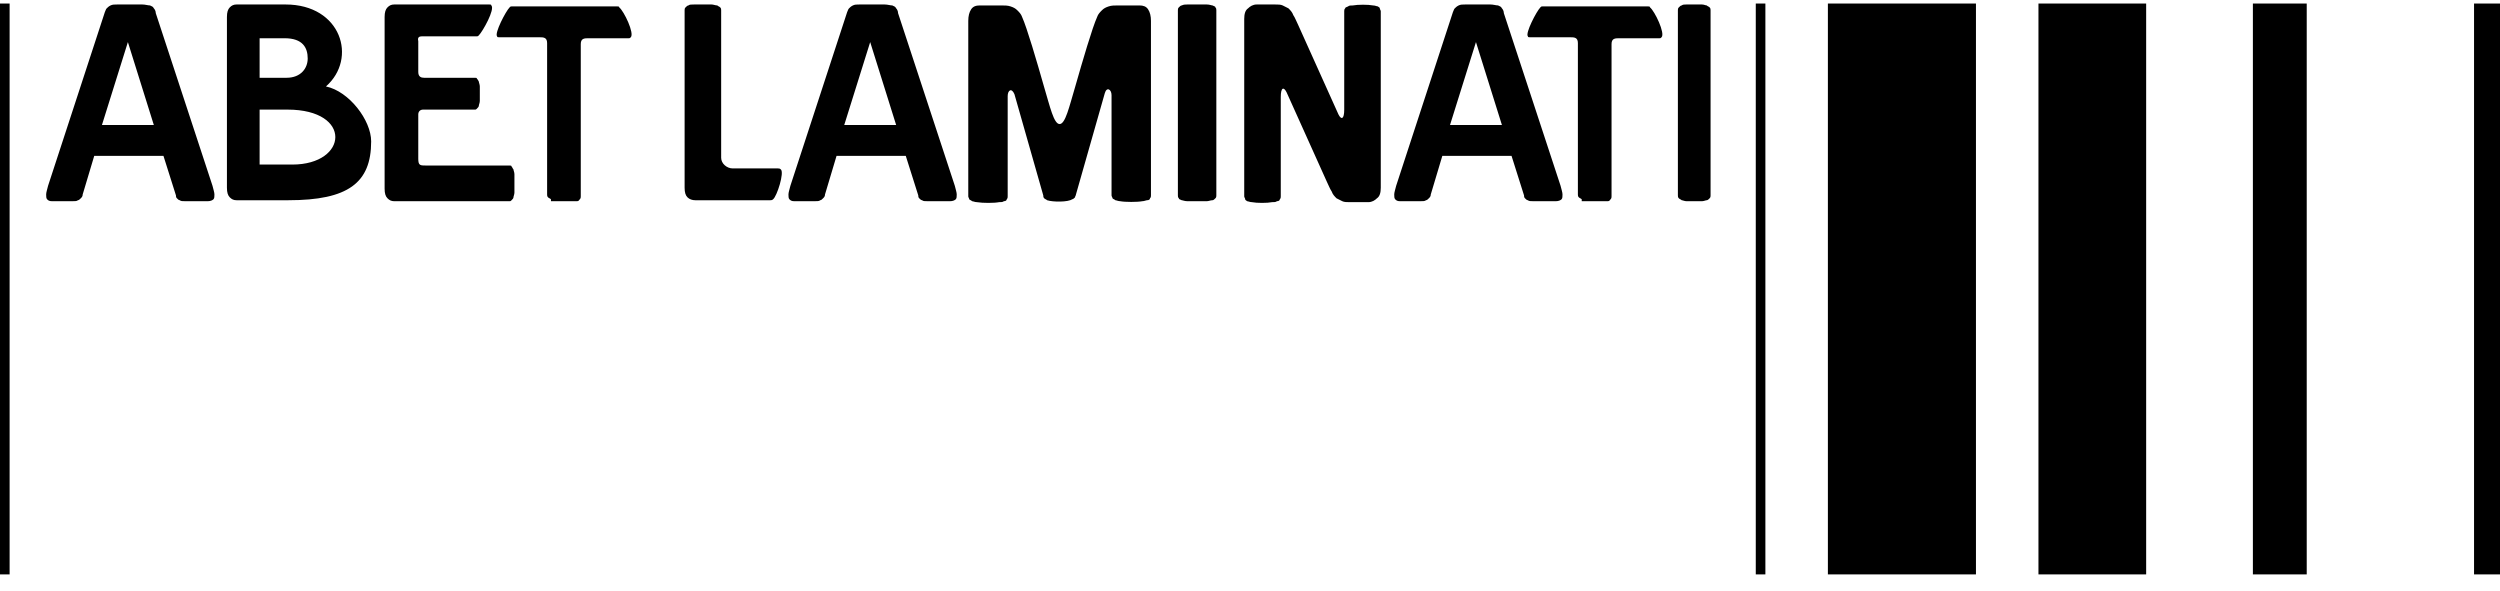 <?xml version="1.0" encoding="UTF-8"?> <svg xmlns="http://www.w3.org/2000/svg" width="381" height="90" viewBox="0 0 123 29" fill="none"><path fill-rule="evenodd" clip-rule="evenodd" d="M110.842 0.146H113.491V28.233H110.842V0.146ZM100.292 0.146H105.591V28.233H100.292V0.146ZM89.932 0.146H97.217V28.233H89.932V0.146ZM86.384 0.146H86.857V28.233H86.384V0.146ZM0 0.146H0.473V28.233H0V0.146ZM84.16 9.587C84.16 9.635 84.16 9.682 84.113 9.729C84.066 9.777 84.019 9.824 83.971 9.824C83.924 9.824 83.829 9.872 83.735 9.872C83.64 9.872 83.498 9.872 83.356 9.872C83.214 9.872 83.072 9.872 82.978 9.872C82.883 9.872 82.788 9.824 82.741 9.824C82.694 9.777 82.647 9.777 82.599 9.729C82.552 9.682 82.552 9.635 82.552 9.587V0.478C82.552 0.43 82.552 0.383 82.599 0.335C82.647 0.288 82.694 0.24 82.741 0.24C82.788 0.193 82.883 0.193 82.978 0.193C83.072 0.193 83.214 0.193 83.356 0.193C83.498 0.193 83.64 0.193 83.735 0.193C83.829 0.193 83.924 0.24 83.971 0.24C84.019 0.288 84.066 0.288 84.113 0.335C84.16 0.383 84.16 0.43 84.16 0.478V9.587ZM65.852 5.602C65.994 5.886 66.136 5.839 66.136 5.365V0.525C66.136 0.478 66.136 0.43 66.183 0.383C66.183 0.335 66.231 0.335 66.325 0.288C66.373 0.24 66.467 0.24 66.562 0.24C66.799 0.193 67.319 0.193 67.555 0.24C67.65 0.24 67.745 0.288 67.792 0.288C67.839 0.335 67.886 0.335 67.886 0.383C67.886 0.43 67.934 0.478 67.934 0.525V9.208C67.934 9.445 67.886 9.635 67.745 9.729C67.65 9.824 67.508 9.919 67.319 9.919H66.42C66.278 9.919 66.136 9.919 66.041 9.872C65.947 9.824 65.852 9.777 65.758 9.729C65.663 9.635 65.569 9.54 65.521 9.397C65.427 9.255 65.379 9.113 65.285 8.923L63.298 4.51C63.156 4.226 63.014 4.273 63.014 4.748V9.635C63.014 9.682 63.014 9.729 62.967 9.777C62.967 9.824 62.919 9.872 62.825 9.872C62.777 9.919 62.683 9.919 62.588 9.919C62.352 9.967 61.831 9.967 61.595 9.919C61.5 9.919 61.405 9.872 61.358 9.872C61.311 9.824 61.264 9.824 61.264 9.777C61.264 9.729 61.216 9.682 61.216 9.635V0.905C61.216 0.667 61.264 0.478 61.405 0.383C61.5 0.288 61.642 0.193 61.831 0.193H62.73C62.872 0.193 63.014 0.193 63.108 0.24C63.203 0.288 63.298 0.335 63.392 0.383C63.487 0.478 63.581 0.573 63.629 0.715C63.724 0.857 63.771 1 63.865 1.189L65.852 5.602ZM59.844 9.587C59.844 9.635 59.844 9.682 59.797 9.729C59.75 9.777 59.702 9.824 59.655 9.824C59.56 9.824 59.466 9.872 59.371 9.872C59.229 9.872 59.087 9.872 58.898 9.872C58.709 9.872 58.567 9.872 58.425 9.872C58.283 9.872 58.188 9.824 58.141 9.824C58.047 9.777 57.999 9.777 57.999 9.729C57.952 9.682 57.952 9.635 57.952 9.587V0.478C57.952 0.43 57.952 0.383 57.999 0.335C58.047 0.288 58.094 0.24 58.141 0.24C58.236 0.193 58.33 0.193 58.425 0.193C58.567 0.193 58.709 0.193 58.898 0.193C59.087 0.193 59.229 0.193 59.371 0.193C59.513 0.193 59.608 0.24 59.655 0.24C59.75 0.288 59.797 0.288 59.797 0.335C59.844 0.383 59.844 0.43 59.844 0.478V9.587ZM51.518 9.824C51.471 9.777 51.423 9.777 51.376 9.729C51.329 9.682 51.329 9.635 51.329 9.587L49.91 4.605C49.768 4.273 49.578 4.416 49.578 4.7V9.635C49.578 9.682 49.578 9.729 49.531 9.777C49.531 9.824 49.484 9.872 49.389 9.872C49.342 9.919 49.247 9.919 49.153 9.919C48.916 9.967 48.349 9.967 48.065 9.919C47.97 9.919 47.875 9.872 47.828 9.872C47.781 9.824 47.733 9.824 47.686 9.777C47.686 9.729 47.639 9.682 47.639 9.635V1C47.639 0.762 47.686 0.573 47.781 0.43C47.875 0.288 48.017 0.24 48.206 0.24H49.247C49.437 0.24 49.578 0.24 49.72 0.288C49.862 0.335 49.957 0.383 50.051 0.478C50.146 0.573 50.241 0.667 50.288 0.81C50.525 1.332 50.998 2.945 51.376 4.273C51.66 5.222 51.849 6.076 52.133 6.076C52.417 6.076 52.606 5.222 52.89 4.273C53.269 2.945 53.742 1.332 53.978 0.81C54.025 0.667 54.12 0.573 54.215 0.478C54.309 0.383 54.404 0.335 54.546 0.288C54.688 0.24 54.83 0.24 55.019 0.24H56.06C56.249 0.24 56.391 0.288 56.485 0.43C56.58 0.573 56.627 0.762 56.627 1V9.587C56.627 9.635 56.627 9.682 56.58 9.729C56.58 9.777 56.533 9.824 56.438 9.824C56.391 9.824 56.296 9.872 56.202 9.872C55.965 9.919 55.35 9.919 55.114 9.872C55.019 9.872 54.924 9.824 54.877 9.824C54.83 9.777 54.782 9.777 54.735 9.729C54.735 9.682 54.688 9.635 54.688 9.587V4.653C54.688 4.368 54.451 4.226 54.356 4.558L52.937 9.54C52.937 9.587 52.89 9.635 52.89 9.682C52.843 9.729 52.795 9.777 52.748 9.777C52.559 9.919 51.802 9.919 51.518 9.824ZM38.035 9.777C37.988 9.824 37.941 9.824 37.894 9.824H34.203C34.062 9.824 33.92 9.777 33.825 9.682C33.73 9.587 33.683 9.445 33.683 9.208V0.478C33.683 0.43 33.683 0.383 33.73 0.335C33.778 0.288 33.825 0.24 33.872 0.24C33.92 0.193 34.014 0.193 34.156 0.193C34.251 0.193 34.44 0.193 34.582 0.193C34.771 0.193 34.913 0.193 35.008 0.193C35.102 0.193 35.197 0.24 35.291 0.24C35.339 0.288 35.386 0.288 35.434 0.335C35.481 0.383 35.481 0.43 35.481 0.478V7.737C35.481 8.021 35.765 8.259 36.048 8.259H38.272C38.319 8.259 38.367 8.259 38.414 8.306C38.603 8.448 38.225 9.635 38.035 9.777ZM10.455 9.113C10.502 9.302 10.55 9.445 10.55 9.54C10.55 9.635 10.55 9.729 10.502 9.777C10.455 9.824 10.36 9.872 10.219 9.872C10.076 9.872 9.887 9.872 9.698 9.872C9.462 9.872 9.272 9.872 9.13 9.872C8.988 9.872 8.894 9.872 8.847 9.824C8.799 9.824 8.752 9.777 8.705 9.729C8.657 9.682 8.657 9.635 8.657 9.587L8.042 7.642H4.636L4.068 9.54C4.068 9.635 4.021 9.682 3.974 9.729C3.927 9.777 3.879 9.824 3.832 9.824C3.785 9.872 3.69 9.872 3.548 9.872C3.406 9.872 3.264 9.872 3.075 9.872C2.838 9.872 2.697 9.872 2.555 9.872C2.413 9.872 2.365 9.824 2.318 9.777C2.271 9.729 2.271 9.635 2.271 9.54C2.271 9.445 2.318 9.302 2.365 9.113L5.157 0.573C5.204 0.478 5.204 0.43 5.251 0.383C5.298 0.335 5.346 0.288 5.44 0.24C5.535 0.193 5.63 0.193 5.772 0.193C5.913 0.193 6.103 0.193 6.339 0.193C6.623 0.193 6.812 0.193 7.002 0.193C7.143 0.193 7.285 0.24 7.38 0.24C7.475 0.288 7.522 0.288 7.569 0.383C7.617 0.43 7.664 0.525 7.664 0.62L10.455 9.113ZM6.292 2.043L5.015 6.124H7.569L6.292 2.043ZM18.261 6.93C18.261 8.97 17.125 9.824 14.192 9.824H11.638C11.496 9.824 11.401 9.777 11.306 9.682C11.212 9.587 11.165 9.445 11.165 9.208V0.81C11.165 0.573 11.212 0.43 11.306 0.335C11.401 0.24 11.496 0.193 11.638 0.193H14.05C16.794 0.193 17.599 2.85 16.037 4.226C17.173 4.463 18.261 5.886 18.261 6.93ZM14.003 1.854H12.773V3.799H14.098C14.807 3.799 15.139 3.324 15.139 2.85C15.139 2.328 14.902 1.854 14.003 1.854ZM14.145 5.365H12.773V8.069H14.382C17.125 8.069 17.362 5.365 14.145 5.365ZM25.31 8.875C25.31 9.018 25.31 9.302 25.31 9.445C25.31 9.54 25.262 9.635 25.262 9.682C25.262 9.729 25.215 9.777 25.168 9.824C25.12 9.872 25.12 9.872 25.073 9.872H19.396C19.254 9.872 19.16 9.824 19.065 9.729C18.97 9.635 18.923 9.492 18.923 9.255V0.81C18.923 0.573 18.97 0.43 19.065 0.335C19.16 0.24 19.254 0.193 19.396 0.193H24.08C24.127 0.193 24.174 0.193 24.174 0.24C24.363 0.43 23.748 1.521 23.559 1.711C23.512 1.759 23.512 1.759 23.465 1.759H20.768C20.626 1.759 20.532 1.806 20.579 1.996V3.514C20.579 3.751 20.721 3.799 20.863 3.799H23.37C23.417 3.799 23.465 3.799 23.465 3.846C23.512 3.894 23.512 3.894 23.559 3.989C23.559 4.036 23.607 4.131 23.607 4.226C23.607 4.321 23.607 4.416 23.607 4.558C23.607 4.7 23.607 4.843 23.607 4.938C23.607 5.032 23.559 5.127 23.559 5.175C23.559 5.222 23.512 5.27 23.465 5.317C23.417 5.365 23.417 5.365 23.37 5.365H20.815C20.674 5.365 20.579 5.459 20.579 5.602V7.784C20.579 8.116 20.674 8.116 20.957 8.116H25.073C25.12 8.116 25.168 8.116 25.168 8.164C25.215 8.211 25.215 8.259 25.262 8.306C25.262 8.354 25.31 8.448 25.31 8.543C25.31 8.638 25.31 8.733 25.31 8.875ZM27.107 9.777C27.06 9.729 27.013 9.729 26.965 9.682C26.918 9.635 26.918 9.587 26.918 9.54V2.091C26.918 1.806 26.729 1.806 26.54 1.806H24.553C24.505 1.806 24.458 1.806 24.458 1.759C24.316 1.616 24.884 0.525 25.073 0.335C25.12 0.288 25.12 0.288 25.168 0.288H30.372C30.419 0.288 30.466 0.288 30.466 0.335C30.703 0.525 31.223 1.616 31.034 1.806C30.986 1.854 30.986 1.854 30.939 1.854H28.952C28.763 1.854 28.574 1.854 28.574 2.138V9.635C28.574 9.682 28.574 9.729 28.526 9.777C28.479 9.824 28.479 9.872 28.385 9.872H27.107V9.777ZM77.821 9.777C77.774 9.729 77.727 9.729 77.679 9.682C77.632 9.635 77.632 9.587 77.632 9.54V2.091C77.632 1.806 77.443 1.806 77.254 1.806H75.266C75.219 1.806 75.172 1.806 75.172 1.759C75.03 1.616 75.598 0.525 75.787 0.335C75.834 0.288 75.834 0.288 75.882 0.288H81.085C81.133 0.288 81.18 0.288 81.18 0.335C81.416 0.525 81.937 1.616 81.748 1.806C81.7 1.854 81.7 1.854 81.653 1.854H79.666C79.477 1.854 79.288 1.854 79.288 2.138V9.635C79.288 9.682 79.288 9.729 79.24 9.777C79.193 9.824 79.193 9.872 79.099 9.872H77.821V9.777ZM46.977 9.113C47.024 9.302 47.071 9.445 47.071 9.54C47.071 9.635 47.071 9.729 47.024 9.777C46.977 9.824 46.882 9.872 46.74 9.872C46.598 9.872 46.409 9.872 46.22 9.872C45.983 9.872 45.794 9.872 45.652 9.872C45.51 9.872 45.415 9.872 45.368 9.824C45.321 9.824 45.273 9.777 45.226 9.729C45.179 9.682 45.179 9.635 45.179 9.587L44.564 7.642H41.158L40.59 9.54C40.59 9.635 40.543 9.682 40.495 9.729C40.448 9.777 40.401 9.824 40.353 9.824C40.306 9.872 40.212 9.872 40.07 9.872C39.928 9.872 39.786 9.872 39.596 9.872C39.36 9.872 39.218 9.872 39.076 9.872C38.934 9.872 38.887 9.824 38.84 9.777C38.792 9.729 38.792 9.635 38.792 9.54C38.792 9.445 38.84 9.302 38.887 9.113L41.678 0.573C41.725 0.478 41.725 0.43 41.773 0.383C41.82 0.335 41.867 0.288 41.962 0.24C42.056 0.193 42.151 0.193 42.293 0.193C42.435 0.193 42.624 0.193 42.861 0.193C43.145 0.193 43.334 0.193 43.523 0.193C43.665 0.193 43.807 0.24 43.901 0.24C43.996 0.288 44.044 0.288 44.091 0.383C44.138 0.43 44.185 0.525 44.185 0.62L46.977 9.113ZM42.813 2.043L41.536 6.124H44.091L42.813 2.043ZM76.78 9.113C76.828 9.302 76.875 9.445 76.875 9.54C76.875 9.635 76.875 9.729 76.828 9.777C76.78 9.824 76.686 9.872 76.544 9.872C76.402 9.872 76.213 9.872 76.023 9.872C75.787 9.872 75.598 9.872 75.456 9.872C75.314 9.872 75.219 9.872 75.172 9.824C75.125 9.824 75.077 9.777 75.03 9.729C74.983 9.682 74.983 9.635 74.983 9.587L74.368 7.642H70.962L70.394 9.54C70.394 9.635 70.347 9.682 70.299 9.729C70.252 9.777 70.205 9.824 70.157 9.824C70.11 9.872 70.015 9.872 69.874 9.872C69.731 9.872 69.59 9.872 69.4 9.872C69.164 9.872 69.022 9.872 68.88 9.872C68.738 9.872 68.691 9.824 68.644 9.777C68.596 9.729 68.596 9.635 68.596 9.54C68.596 9.445 68.644 9.302 68.691 9.113L71.482 0.573C71.529 0.478 71.529 0.43 71.576 0.383C71.624 0.335 71.671 0.288 71.766 0.24C71.86 0.193 71.955 0.193 72.097 0.193C72.239 0.193 72.428 0.193 72.665 0.193C72.948 0.193 73.138 0.193 73.327 0.193C73.469 0.193 73.611 0.24 73.705 0.24C73.8 0.288 73.847 0.288 73.895 0.383C73.942 0.43 73.989 0.525 73.989 0.62L76.78 9.113ZM72.617 2.043L71.34 6.124H73.895L72.617 2.043ZM121.723 0.146H123V28.233H121.723V0.146Z" fill="black"></path></svg> 
